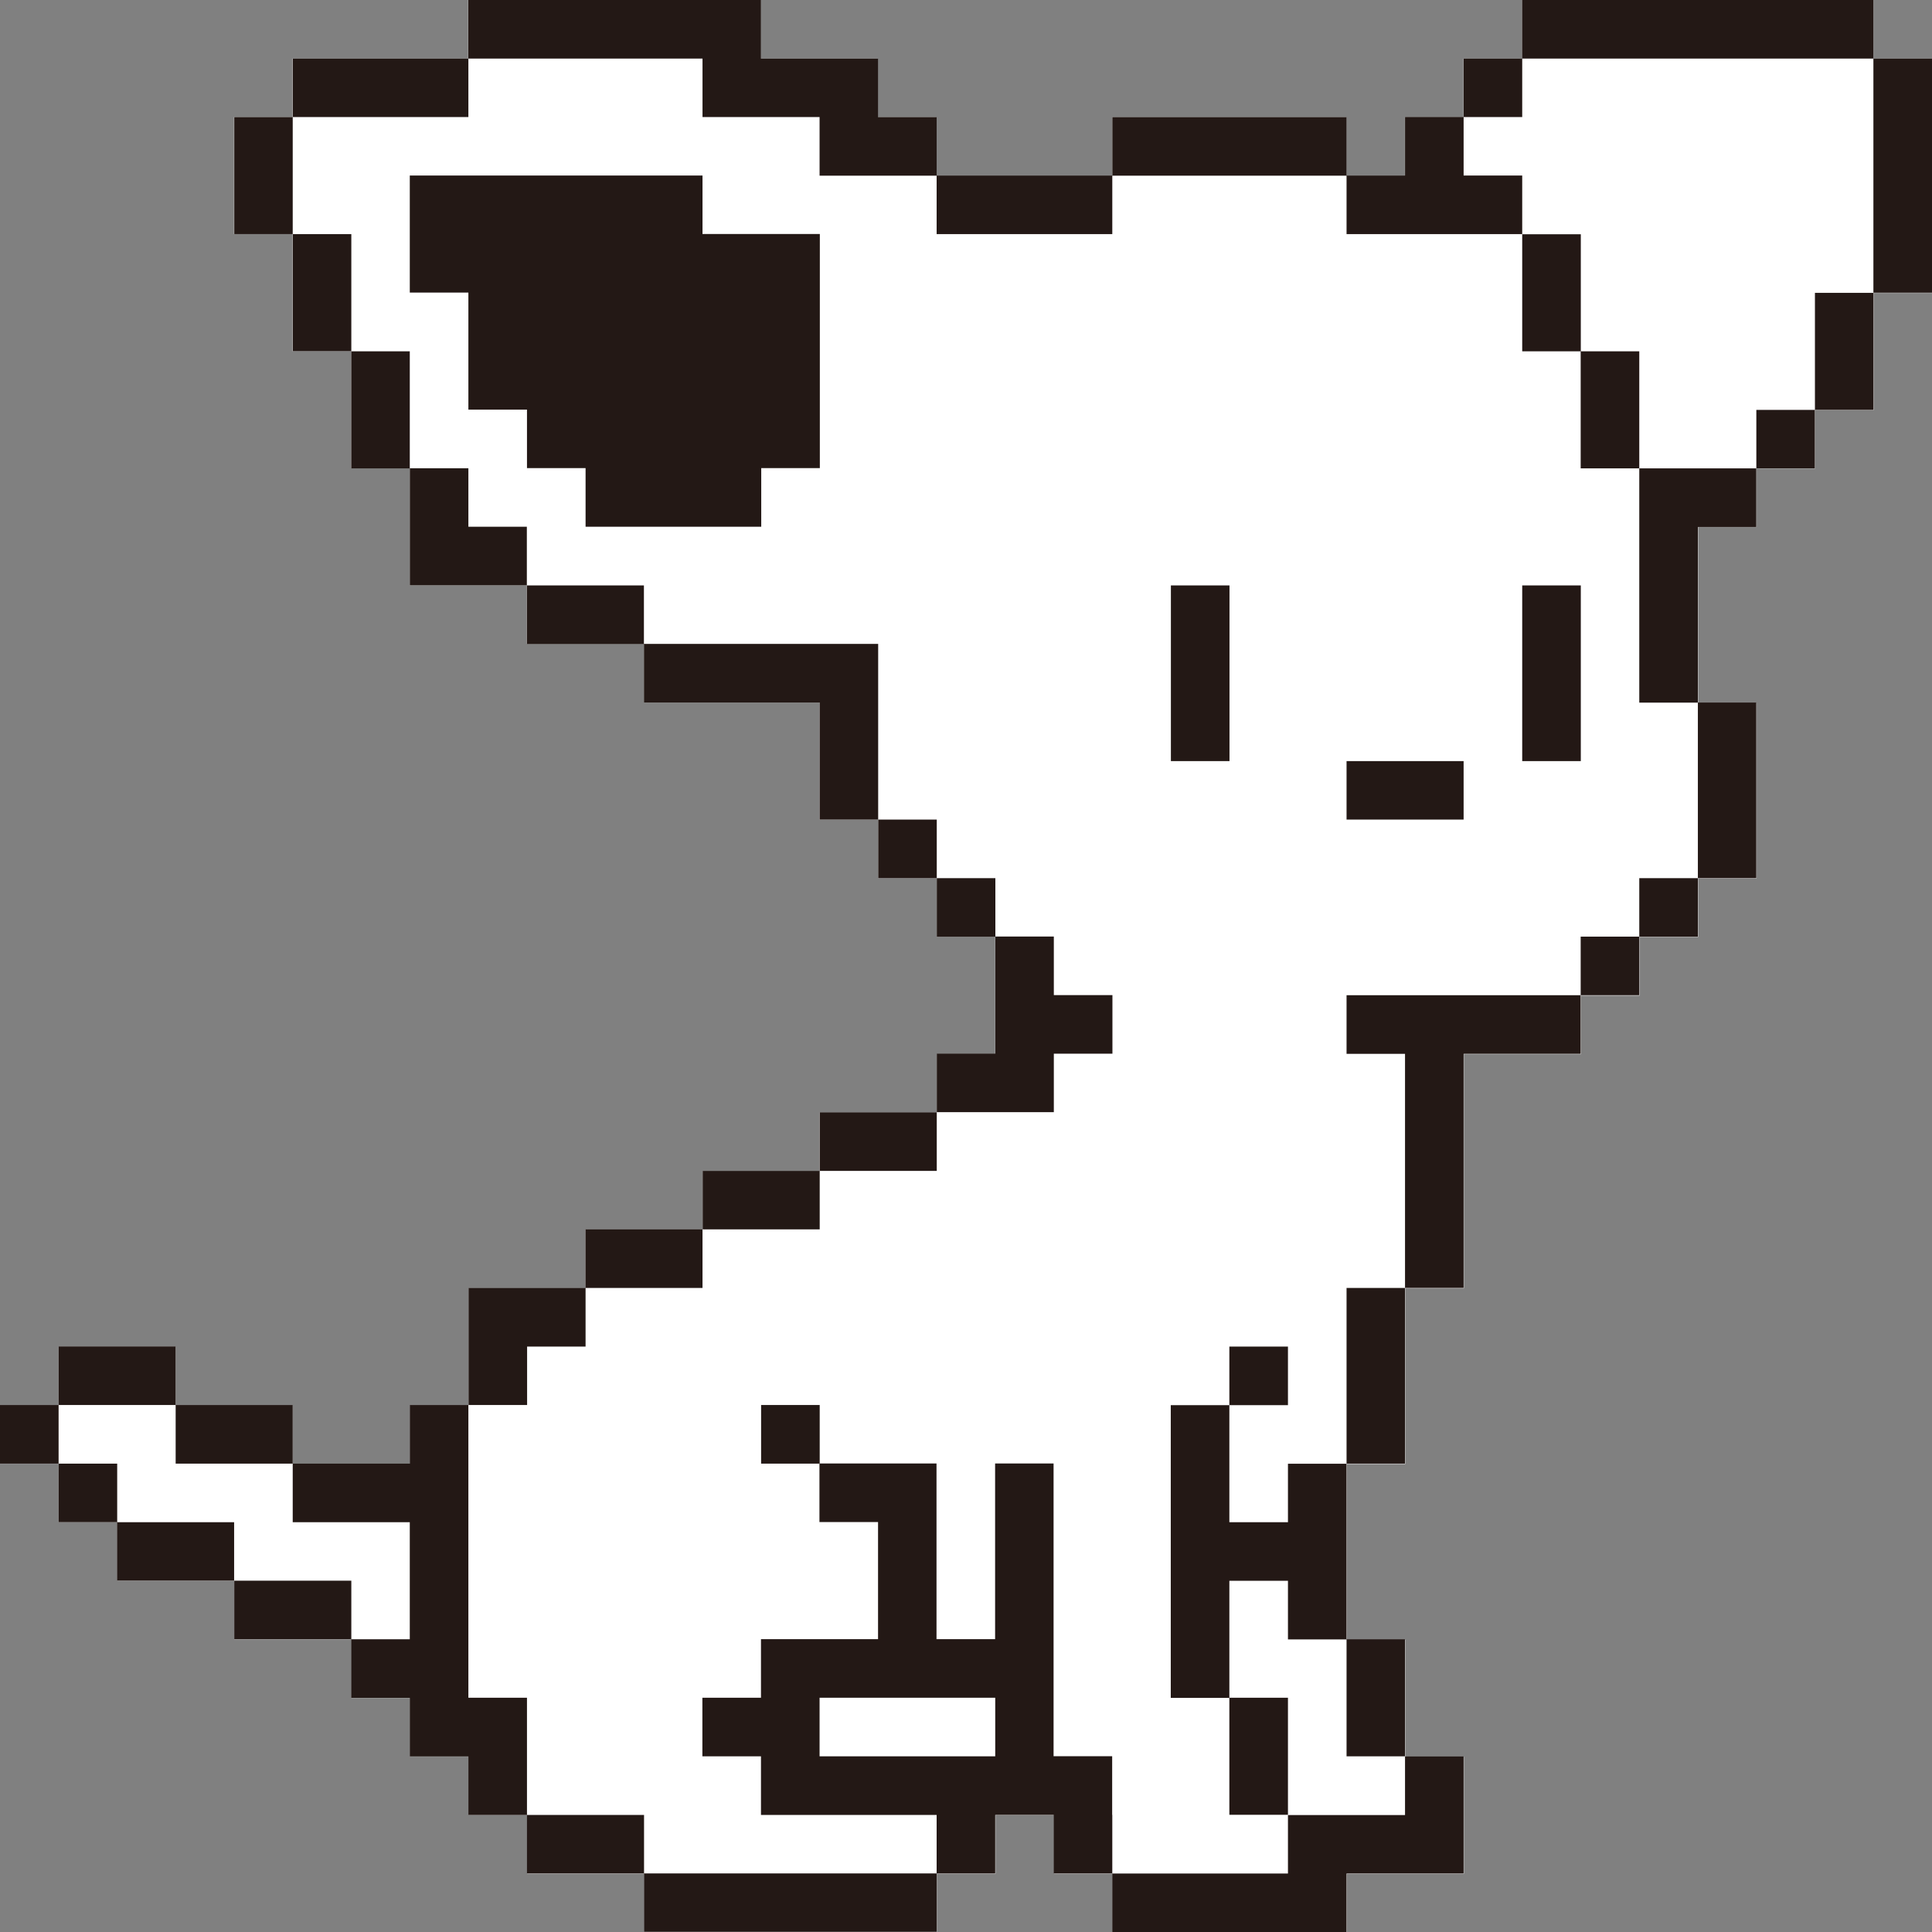 <?xml version="1.0" encoding="UTF-8"?> <svg xmlns="http://www.w3.org/2000/svg" id="dot-cello01" data-name="dot-cello01" class="dot-cello01" viewBox="0 0 152 152"><rect x="0" y="0" width="152" height="152" fill="#808080" stroke="none"/><defs><style> .line { fill: #231815; } .bg { fill: #fff; } </style></defs><path class="bg" d="M147.39,4.61V0h-27.64v4.61h-4.61v4.6h-4.61v4.61h-4.6v-4.61h-18.43v4.61h-13.82v-4.61h-4.61v-4.6h-9.21V0h-23.03v4.61h-13.82v4.6h-4.6v9.21h4.6v9.21h4.61v9.21h4.61v9.21h9.21v4.61h9.21v4.61h13.82v9.21h4.61v4.61h4.61v4.61h4.61v9.21h-4.61v4.61h-9.21v4.61h-9.21v4.6h-9.21v4.61h-9.21v9.21h-4.61v4.61h-9.21v-4.61h-9.21v-4.61H4.61v4.61H0v4.61h4.61v4.61h4.61v4.6h9.21v4.61h9.21v4.61h4.61v4.61h4.61v4.61h4.61v4.61h9.21v4.6h23.03v-4.6h4.61v-4.61h4.6v4.61h4.61v4.6h18.43v-4.6h9.21v-9.21h-4.61v-9.21h-4.6v-13.82h4.6v-13.82h4.61v-18.42h9.21v-4.61h4.61v-4.61h4.61v-4.61h4.6v-13.82h-4.6v-13.82h4.6v-4.61h4.61v-4.6h4.61v-9.21h4.61V4.61h-4.61Z"></path><path class="line" d="M152,4.61v18.42h-4.61V4.61h4.61ZM142.79,27.64v4.61h4.61v-9.21h-4.61v4.61ZM138.18,36.85h4.61v-4.6h-4.61v4.6ZM133.58,69.09h4.6v-13.82h-4.6v13.82ZM128.97,73.7h4.61v-4.61h-4.61v4.61ZM128.97,36.85v18.43h4.61v-13.82h4.6v-4.61h-9.21ZM124.36,78.3h4.61v-4.61h-4.61v4.61ZM124.36,36.85h4.61v-9.21h-4.61v9.21ZM147.39,4.61V0h-27.64v4.61h27.64ZM119.76,59.88h4.61v-13.82h-4.61v13.82ZM119.76,27.64h4.61v-9.21h-4.61v9.21ZM105.94,78.3v4.61h4.6v18.42h4.61v-18.42h9.21v-4.61h-18.42ZM119.76,4.61h-4.61v4.6h4.61v-4.6ZM101.33,142.79v4.61h-13.82v4.6h18.43v-4.6h9.21v-9.21h-4.61v4.61h-9.21ZM105.94,138.18h4.6v-9.21h-4.6v9.21ZM105.94,115.15h4.6v-13.82h-4.6v13.82ZM105.94,59.88v4.6h9.21v-4.6h-9.21ZM119.76,18.42v-4.61h-4.61v-4.61h-4.61v4.61h-4.6v4.61h13.82ZM101.33,119.76h-4.61v-9.21h-4.61v23.03h4.61v-9.21h4.61v4.61h4.61v-13.82h-4.61v4.61ZM101.33,133.57h-4.61v9.21h4.61v-9.21ZM101.33,105.94h-4.61v4.61h4.61v-4.61ZM92.12,59.88h4.61v-13.82h-4.61v13.82ZM105.94,13.82v-4.61h-18.43v4.61h18.43ZM87.51,142.79v4.61h-4.61v-4.61h-4.6v4.61h-4.61v-4.61h-13.82v-4.61h-4.61v-4.61h4.61v-4.61h9.21v-9.21h-4.61v-4.61h9.21v13.82h4.61v-13.82h4.6v23.03h4.61v4.61ZM78.3,138.18v-4.61h-13.82v4.61h13.82ZM82.91,87.51v-4.61h4.61v-4.61h-4.61v-4.61h-4.6v9.21h-4.61v4.61h9.21ZM73.7,69.09v4.61h4.61v-4.61h-4.61ZM87.51,18.42v-4.61h-13.82v4.61h13.82ZM73.7,92.12v-4.61h-9.21v4.61h9.21ZM69.09,64.48v4.61h4.61v-4.61h-4.61ZM64.49,147.39h-13.82v4.6h23.03v-4.6h-9.21ZM69.09,55.27v-4.61h-18.43v4.61h13.82v9.21h4.61v-9.21ZM59.88,110.54v4.61h4.61v-4.61h-4.61ZM64.49,96.72v-4.6h-9.21v4.6h9.21ZM55.27,18.42v-4.61h-23.03v9.21h4.61v9.21h4.61v4.6h4.61v4.61h13.82v-4.61h4.61v-18.42h-9.21ZM55.27,101.33v-4.61h-9.21v4.61h9.21ZM41.46,142.79v4.61h9.21v-4.61h-9.21ZM46.06,46.06h-4.61v4.61h9.21v-4.61h-4.6ZM55.27,4.61v4.6h9.21v4.61h9.21v-4.61h-4.61v-4.6h-9.21V0h-23.03v4.61h18.42ZM41.46,133.57h-4.61v-23.03h-4.61v4.61h-9.21v4.61h9.21v9.21h-4.61v4.61h4.61v4.61h4.61v4.61h4.61v-9.21ZM41.46,105.94h4.61v-4.61h-9.21v9.21h4.61v-4.61ZM36.85,41.45v-4.61h-4.61v9.21h9.21v-4.61h-4.61ZM32.24,27.64h-4.61v9.21h4.61v-9.21ZM36.85,9.21v-4.6h-13.82v4.6h13.82ZM18.43,124.36v4.61h9.21v-4.61h-9.21ZM27.64,18.42h-4.61v9.21h4.61v-9.21ZM23.03,9.21h-4.6v9.21h4.6v-9.21ZM9.21,119.76v4.6h9.21v-4.6h-9.21ZM23.03,115.15v-4.61h-9.21v4.61h9.21ZM13.82,110.54v-4.61H4.61v4.61h9.21ZM4.61,115.15v4.61h4.61v-4.61h-4.61ZM0,110.54v4.61h4.61v-4.61H0Z"></path></svg> 